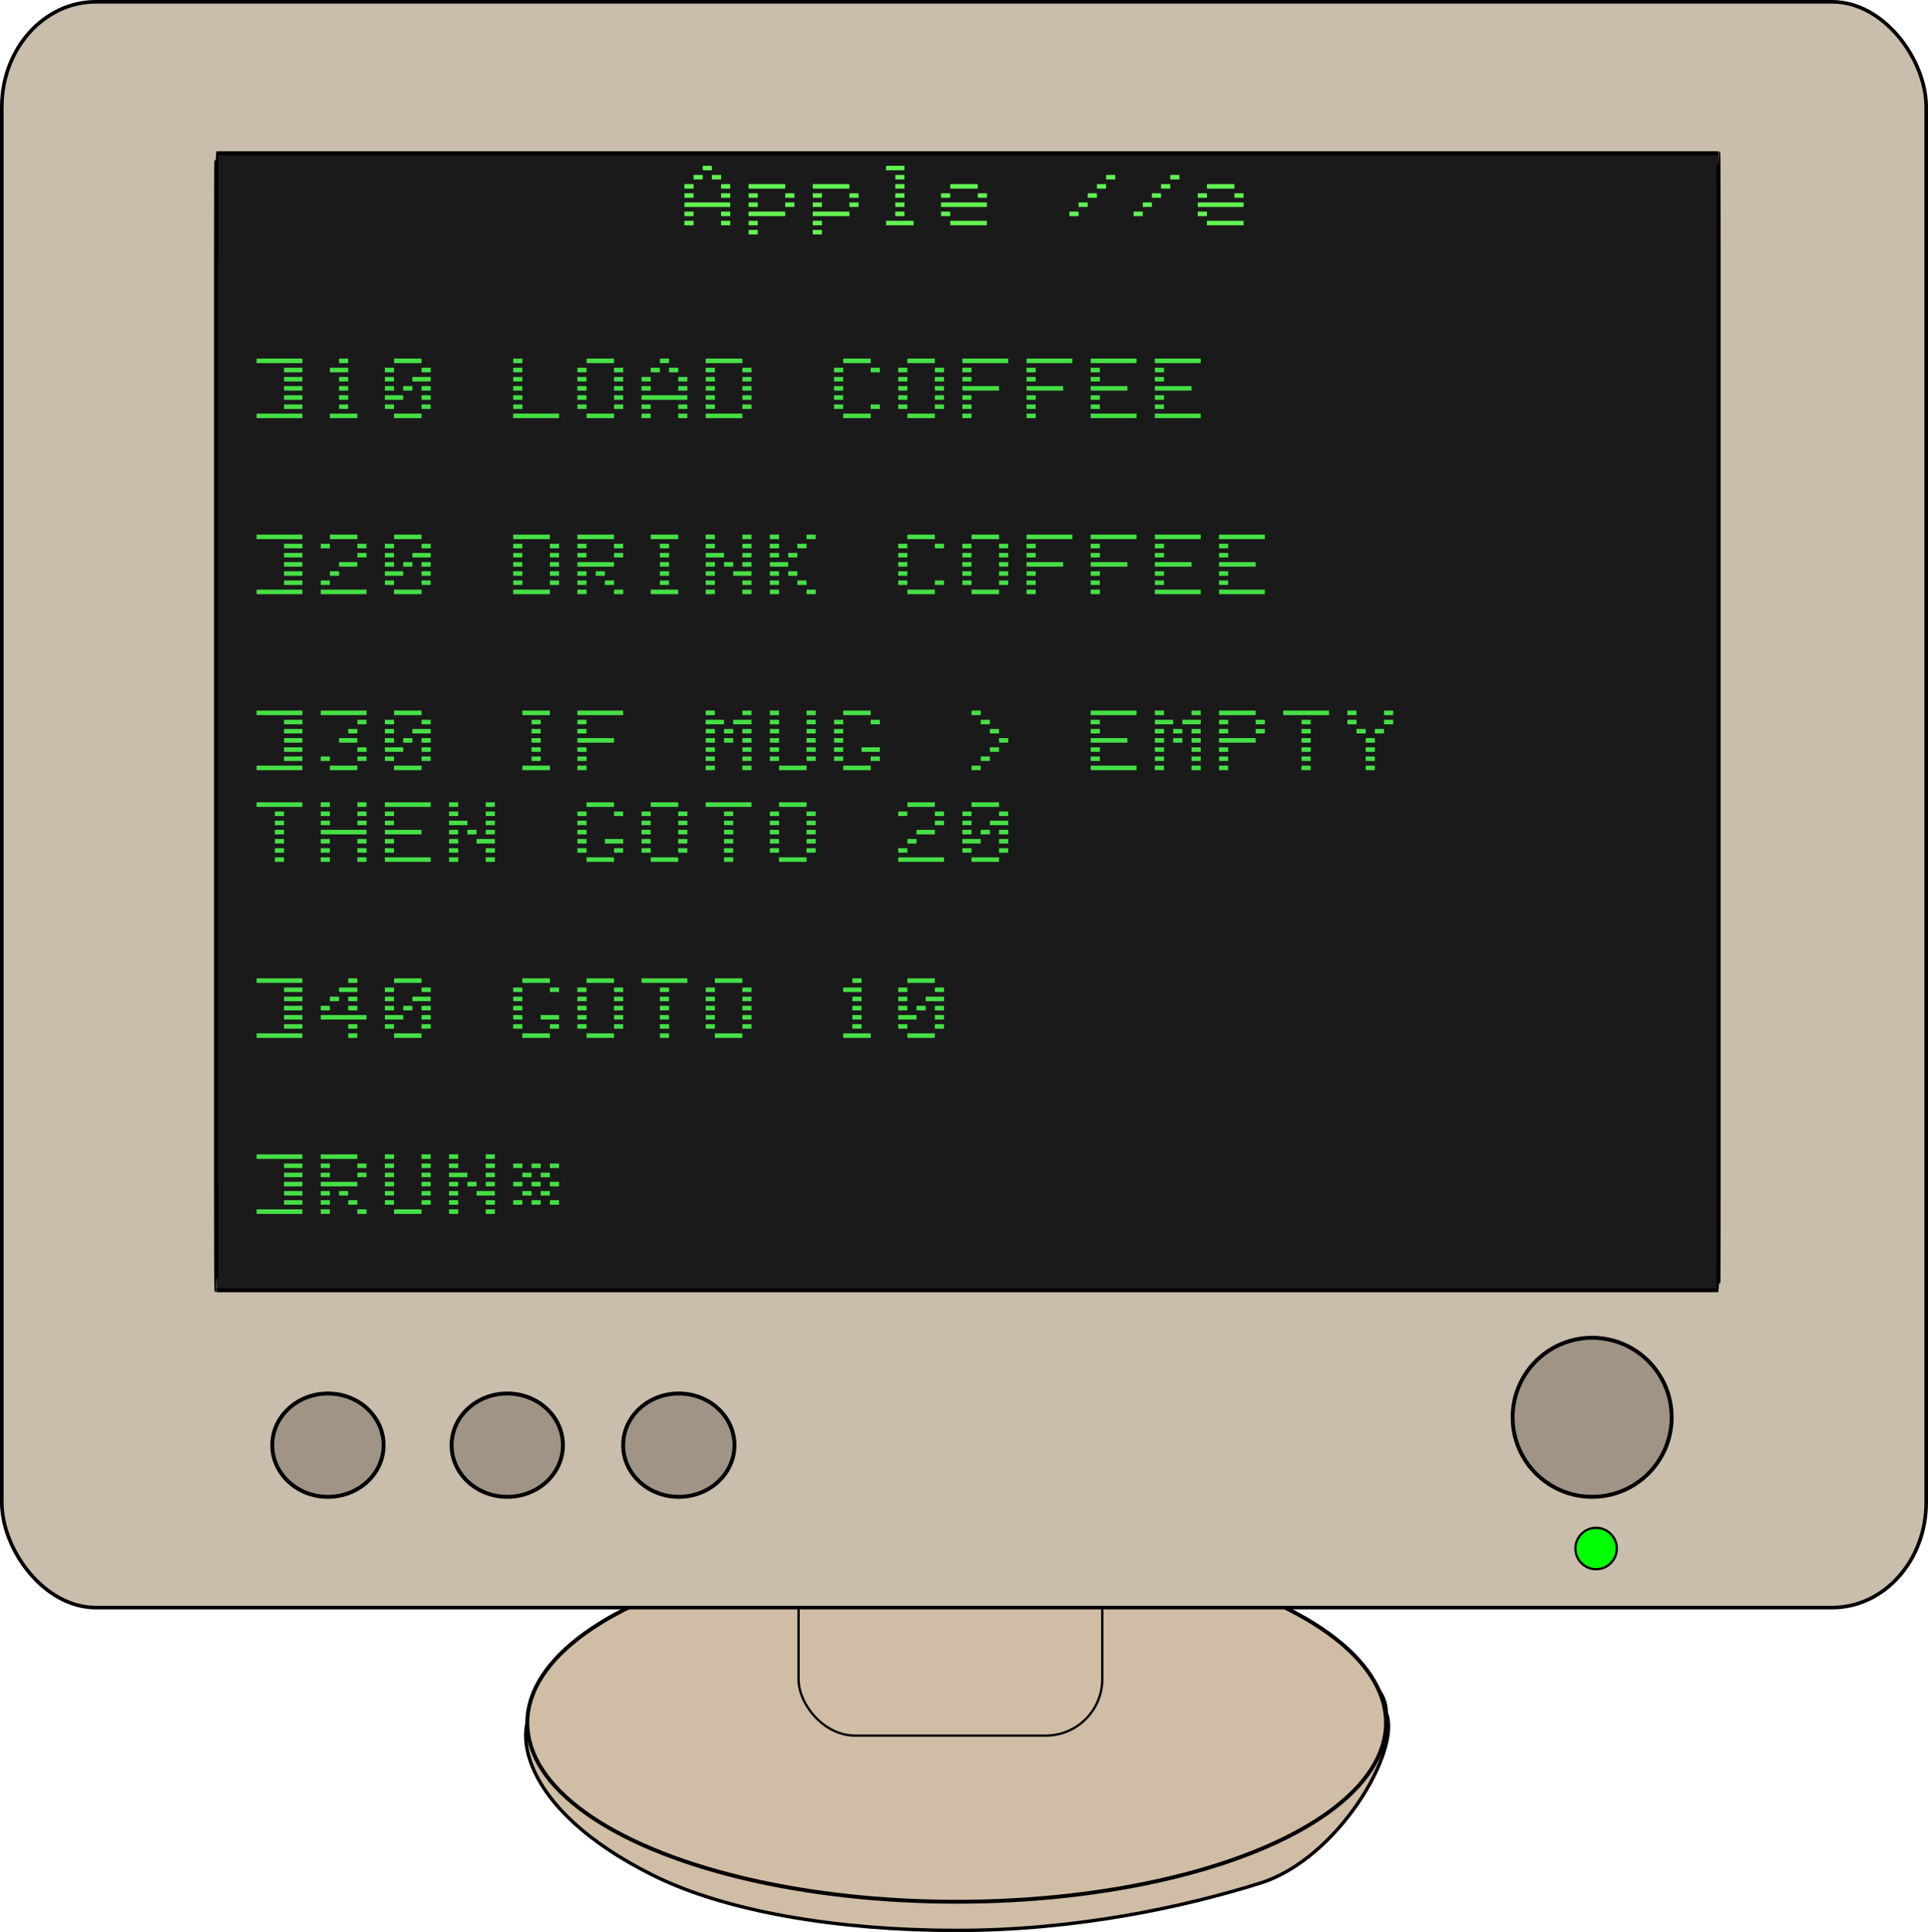 <?xml version="1.0"?>
<svg xmlns="http://www.w3.org/2000/svg" version="1.0" width="618.182" height="619.457" viewBox="0 0 618.182 619.457">
  <g transform="matrix(1.25 0 0 1.25 -195.671 -323.135)" stroke="#000">
    <g transform="translate(16.316 48.909)">
      <path d="M495.81 648.96c3.9 9.56-12.34 37.35-32.28 43.62-19.95 6.27-47.5 12.15-77.91 12.15-30.42 0-59.2-4.82-77.91-14.15-35.18-17.52-35.76-38.49-29.77-43.62 14.53-12.43 46.85-15.49 107.68-15.49 60.82 0 110.19-1.63 110.19 17.49z" fill="#cfbda5" stroke-width=".869"/>
      <ellipse ry="45.888" rx="110.131" cy="341.61" cx="-307.959" transform="translate(693.57 309.88)" fill="#cfbda5"/>
      <ellipse ry="6.118" rx="7.138" cy="318.156" cx="-366.083" transform="translate(915.72 287.56)" fill="#0f0"/>
    </g>
    <rect x="361.37" y="609.441" width="77.91" height="94.225" ry="14.483" rx="14.483" fill="#cfbda5" stroke-width=".59"/>
    <rect x="157" y="258.971" width="493.62" height="411.86" ry="26.972" rx="24.115" fill="#c9bdab" stroke-width=".926"/>
    <rect x="211.96" y="297.821" width="385.42" height="291.61" ry="27.899" rx=".086" fill="#1a1a1a" stroke-width="1.036"/>
    <circle r="20.395" cy="622.032" cx="564.934" fill="#9f9485"/>
    <ellipse ry="13.257" rx="14.276" cy="629.178" cx="240.655" fill="#9f9485"/>
    <ellipse ry="13.257" rx="14.276" cy="629.178" cx="286.655" fill="#9f9485"/>
    <ellipse ry="13.257" rx="14.276" cy="629.178" cx="330.655" fill="#9f9485"/>
    <circle r="5.309" cy="655.686" cx="565.951" fill="#0f0" stroke-width=".579"/>
  </g>
  <g font-weight="400" font-family="Apple2Forever" text-anchor="middle" fill="#61f351" fill-rule="evenodd">
    <path d="M219.45 70.778v1.457h2.939v-1.457h-2.94zm11.756 0v1.457h2.939v-1.457h-2.94zm-11.756-2.94v1.458h2.939V67.84h-2.94zm11.756 0v1.458h2.939V67.84h-2.94zM219.45 64.9v1.457h14.695V64.9H219.45zm0-2.94v1.458h2.939V61.96h-2.94zm11.756 0v1.458h2.939V61.96h-2.94zm-11.756-2.939v1.458h2.939v-1.458h-2.94zm11.756 0v1.458h2.939v-1.458h-2.94zm-8.817-2.939v1.458h2.939v-1.458h-2.94zm5.878 0v1.458h2.939v-1.458h-2.94zm-2.94-2.939v1.458h2.94v-1.458h-2.94zM240.023 73.717v1.458h2.94v-1.458h-2.94zm0-2.94v1.458h2.94v-1.457h-2.94zm0-2.938v1.457h11.756V67.84h-11.756zm0-2.94v1.458h2.94V64.9h-2.94zm11.756 0v1.458h2.94V64.9h-2.94zm-11.756-2.939v1.458h2.94V61.96h-2.94zm11.756 0v1.458h2.94V61.96h-2.94zm-11.756-2.939v1.458h11.756v-1.458h-11.756zM260.597 73.717v1.458h2.939v-1.458h-2.94zm0-2.94v1.458h2.939v-1.457h-2.94zm0-2.938v1.457h11.756V67.84h-11.756zm0-2.94v1.458h2.939V64.9h-2.94zm11.756 0v1.458h2.939V64.9h-2.94zm-11.756-2.939v1.458h2.939V61.96h-2.94zm11.756 0v1.458h2.939V61.96h-2.94zm-11.756-2.939v1.458h11.756v-1.458h-11.756zM284.11 70.778v1.457h8.816v-1.457h-8.817zm2.938-2.94v1.458h2.94V67.84h-2.94zm0-2.938v1.457h2.94V64.9h-2.94zm0-2.94v1.458h2.94V61.96h-2.94zm0-2.939v1.458h2.94v-1.458h-2.94zm0-2.939v1.458h2.94v-1.458h-2.94zm-2.939-2.939v1.458h5.878v-1.458h-5.878zM304.683 70.778v1.457h11.756v-1.457h-11.756zm-2.94-2.94v1.458h2.94V67.84h-2.94zm0-2.938v1.457h14.696V64.9h-14.696zm0-2.94v1.458h2.94V61.96h-2.94zm11.757 0v1.458h2.939V61.96h-2.94zm-8.817-2.939v1.458h8.817v-1.458h-8.817zM342.89 67.839v1.457h2.94V67.84h-2.94zm2.94-2.94v1.458h2.938V64.9h-2.939zm2.938-2.939v1.458h2.94V61.96h-2.94zm2.94-2.939v1.458h2.939v-1.458h-2.94zm2.939-2.939v1.458h2.939v-1.458h-2.94zM363.464 67.839v1.457h2.939V67.84h-2.94zm2.939-2.94v1.458h2.939V64.9h-2.94zm2.939-2.939v1.458h2.939V61.96h-2.94zm2.939-2.939v1.458h2.939v-1.458h-2.94zm2.939-2.939v1.458h2.94v-1.458h-2.94zM386.976 70.778v1.457h11.757v-1.457h-11.757zm-2.939-2.94v1.458h2.94V67.84h-2.94zm0-2.938v1.457h14.696V64.9h-14.696zm0-2.94v1.458h2.94V61.96h-2.94zm11.756 0v1.458h2.94V61.96h-2.94zm-8.817-2.939v1.458h8.817v-1.458h-8.817z" style="line-height:125%;-inkscape-font-specification:Apple2Forever;text-align:center"/>
  </g>
  <g font-weight="400" font-family="Apple2Forever" fill="#45df45" fill-rule="evenodd">
    <path d="M82.258 132.603v1.458h14.695v-1.458H82.258zm8.817-2.939v1.458h5.878v-1.458h-5.878zm0-2.939v1.458h5.878v-1.458h-5.878zm0-2.939v1.458h5.878v-1.458h-5.878zm0-2.939v1.458h5.878v-1.458h-5.878zm0-2.939v1.458h5.878v-1.458h-5.878zm-8.817-2.939v1.458h14.695v-1.458H82.258zM105.77 132.603v1.458h8.818v-1.458h-8.818zm2.94-2.939v1.458h2.939v-1.458h-2.94zm0-2.939v1.458h2.939v-1.458h-2.94zm0-2.939v1.458h2.939v-1.458h-2.94zm0-2.939v1.458h2.939v-1.458h-2.94zm-2.94-2.939v1.458h5.879v-1.458h-5.879zm2.94-2.939v1.458h2.939v-1.458h-2.94zM126.344 132.603v1.458h8.817v-1.458h-8.817zm-2.94-2.939v1.458h2.94v-1.458h-2.94zm11.757 0v1.458h2.94v-1.458h-2.94zm-11.756-2.939v1.458h5.878v-1.458h-5.878zm11.756 0v1.458h2.94v-1.458h-2.94zm-11.756-2.939v1.458h2.939v-1.458h-2.94zm5.878 0v1.458h2.939v-1.458h-2.94zm5.878 0v1.458h2.94v-1.458h-2.94zm-11.756-2.939v1.458h2.939v-1.458h-2.94zm8.817 0v1.458h5.878v-1.458h-5.878zm-8.817-2.939v1.458h2.939v-1.458h-2.94zm11.756 0v1.458h2.94v-1.458h-2.94zm-8.817-2.939v1.458h8.817v-1.458h-8.817zM164.552 132.603v1.458h14.695v-1.458h-14.695zm0-2.939v1.458h2.939v-1.458h-2.94zm0-2.939v1.458h2.939v-1.458h-2.94zm0-2.939v1.458h2.939v-1.458h-2.94zm0-2.939v1.458h2.939v-1.458h-2.94zm0-2.939v1.458h2.939v-1.458h-2.94zm0-2.939v1.458h2.939v-1.458h-2.94zM188.064 132.603v1.458h8.817v-1.458h-8.817zm-2.939-2.939v1.458h2.94v-1.458h-2.94zm11.756 0v1.458h2.94v-1.458h-2.94zm-11.756-2.939v1.458h2.94v-1.458h-2.94zm11.756 0v1.458h2.94v-1.458h-2.94zm-11.756-2.939v1.458h2.94v-1.458h-2.94zm11.756 0v1.458h2.94v-1.458h-2.94zm-11.756-2.939v1.458h2.94v-1.458h-2.94zm11.756 0v1.458h2.94v-1.458h-2.94zm-11.756-2.939v1.458h2.94v-1.458h-2.94zm11.756 0v1.458h2.94v-1.458h-2.94zm-8.817-2.939v1.458h8.817v-1.458h-8.817zM205.699 132.603v1.458h2.939v-1.458h-2.94zm11.756 0v1.458h2.939v-1.458h-2.94zm-11.756-2.939v1.458h2.939v-1.458h-2.94zm11.756 0v1.458h2.939v-1.458h-2.94zm-11.756-2.939v1.458h14.695v-1.458h-14.695zm0-2.939v1.458h2.939v-1.458h-2.94zm11.756 0v1.458h2.939v-1.458h-2.94zm-11.756-2.939v1.458h2.939v-1.458h-2.94zm11.756 0v1.458h2.939v-1.458h-2.94zm-8.817-2.939v1.458h2.939v-1.458h-2.94zm5.878 0v1.458h2.939v-1.458h-2.94zm-2.94-2.939v1.458h2.94v-1.458h-2.94zM226.272 132.603v1.458h11.756v-1.458h-11.756zm0-2.939v1.458h2.939v-1.458h-2.94zm11.756 0v1.458h2.94v-1.458h-2.94zm-11.756-2.939v1.458h2.939v-1.458h-2.94zm11.756 0v1.458h2.94v-1.458h-2.94zm-11.756-2.939v1.458h2.939v-1.458h-2.94zm11.756 0v1.458h2.94v-1.458h-2.94zm-11.756-2.939v1.458h2.939v-1.458h-2.94zm11.756 0v1.458h2.94v-1.458h-2.94zm-11.756-2.939v1.458h2.939v-1.458h-2.94zm11.756 0v1.458h2.94v-1.458h-2.94zm-11.756-2.939v1.458h11.756v-1.458h-11.756zM270.358 132.603v1.458h8.817v-1.458h-8.817zm-2.94-2.939v1.458h2.94v-1.458h-2.94zm11.757 0v1.458h2.94v-1.458h-2.94zm-11.756-2.939v1.458h2.939v-1.458h-2.94zm0-2.939v1.458h2.939v-1.458h-2.94zm0-2.939v1.458h2.939v-1.458h-2.94zm0-2.939v1.458h2.939v-1.458h-2.94zm11.756 0v1.458h2.94v-1.458h-2.94zm-8.817-2.939v1.458h8.817v-1.458h-8.817zM290.931 132.603v1.458h8.818v-1.458h-8.818zm-2.939-2.939v1.458h2.94v-1.458h-2.94zm11.757 0v1.458h2.939v-1.458h-2.94zm-11.757-2.939v1.458h2.94v-1.458h-2.94zm11.757 0v1.458h2.939v-1.458h-2.94zm-11.757-2.939v1.458h2.94v-1.458h-2.94zm11.757 0v1.458h2.939v-1.458h-2.94zm-11.757-2.939v1.458h2.94v-1.458h-2.94zm11.757 0v1.458h2.939v-1.458h-2.94zm-11.757-2.939v1.458h2.94v-1.458h-2.94zm11.757 0v1.458h2.939v-1.458h-2.94zm-8.818-2.939v1.458h8.818v-1.458h-8.818zM308.566 132.603v1.458h2.939v-1.458h-2.94zm0-2.939v1.458h2.939v-1.458h-2.94zm0-2.939v1.458h2.939v-1.458h-2.94zm0-2.939v1.458h11.756v-1.458h-11.756zm0-2.939v1.458h2.939v-1.458h-2.94zm0-2.939v1.458h2.939v-1.458h-2.94zm0-2.939v1.458h14.695v-1.458h-14.695zM329.14 132.603v1.458h2.938v-1.458h-2.939zm0-2.939v1.458h2.938v-1.458h-2.939zm0-2.939v1.458h2.938v-1.458h-2.939zm0-2.939v1.458h11.755v-1.458H329.14zm0-2.939v1.458h2.938v-1.458h-2.939zm0-2.939v1.458h2.938v-1.458h-2.939zm0-2.939v1.458h14.694v-1.458H329.14zM349.713 132.603v1.458h14.695v-1.458h-14.695zm0-2.939v1.458h2.939v-1.458h-2.94zm0-2.939v1.458h2.939v-1.458h-2.94zm0-2.939v1.458h11.756v-1.458h-11.756zm0-2.939v1.458h2.939v-1.458h-2.94zm0-2.939v1.458h2.939v-1.458h-2.94zm0-2.939v1.458h14.695v-1.458h-14.695zM370.286 132.603v1.458h14.695v-1.458h-14.695zm0-2.939v1.458h2.94v-1.458h-2.94zm0-2.939v1.458h2.94v-1.458h-2.94zm0-2.939v1.458h11.756v-1.458h-11.756zm0-2.939v1.458h2.94v-1.458h-2.94zm0-2.939v1.458h2.94v-1.458h-2.94zm0-2.939v1.458h14.695v-1.458h-14.695z" style="line-height:125%;-inkscape-font-specification:'Apple2Forever, Normal';text-align:start"/>
  </g>
  <g font-weight="400" font-family="Apple2Forever" fill="#45df45" fill-rule="evenodd">
    <path d="M82.258 189.033v1.458h14.695v-1.458H82.258zm8.817-2.939v1.458h5.878v-1.458h-5.878zm0-2.94v1.459h5.878v-1.458h-5.878zm0-2.938v1.458h5.878v-1.458h-5.878zm0-2.94v1.459h5.878v-1.458h-5.878zm0-2.938v1.458h5.878v-1.458h-5.878zm-8.817-2.94v1.458h14.695V171.4H82.258zM102.831 189.033v1.458h14.696v-1.458H102.83zm0-2.939v1.458h2.94v-1.458h-2.94zm2.94-2.94v1.459h2.938v-1.458h-2.939zm2.938-2.938v1.458h5.879v-1.458h-5.879zm5.879-2.94v1.459h2.939v-1.458h-2.94zm-11.757-2.938v1.458h2.94v-1.458h-2.94zm11.757 0v1.458h2.939v-1.458h-2.94zm-8.818-2.94v1.458h8.818V171.4h-8.818zM126.344 189.033v1.458h8.817v-1.458h-8.817zm-2.94-2.939v1.458h2.94v-1.458h-2.94zm11.757 0v1.458h2.94v-1.458h-2.94zm-11.756-2.94v1.459h5.878v-1.458h-5.878zm11.756 0v1.459h2.94v-1.458h-2.94zm-11.756-2.938v1.458h2.939v-1.458h-2.94zm5.878 0v1.458h2.939v-1.458h-2.94zm5.878 0v1.458h2.94v-1.458h-2.94zm-11.756-2.94v1.459h2.939v-1.458h-2.94zm8.817 0v1.459h5.878v-1.458h-5.878zm-8.817-2.938v1.458h2.939v-1.458h-2.94zm11.756 0v1.458h2.94v-1.458h-2.94zm-8.817-2.94v1.458h8.817V171.4h-8.817zM164.552 189.033v1.458h11.756v-1.458h-11.756zm0-2.939v1.458h2.939v-1.458h-2.94zm11.756 0v1.458h2.939v-1.458h-2.94zm-11.756-2.94v1.459h2.939v-1.458h-2.94zm11.756 0v1.459h2.939v-1.458h-2.94zm-11.756-2.938v1.458h2.939v-1.458h-2.94zm11.756 0v1.458h2.939v-1.458h-2.94zm-11.756-2.94v1.459h2.939v-1.458h-2.94zm11.756 0v1.459h2.939v-1.458h-2.94zm-11.756-2.938v1.458h2.939v-1.458h-2.94zm11.756 0v1.458h2.939v-1.458h-2.94zm-11.756-2.94v1.458h11.756V171.4h-11.756zM185.125 189.033v1.458h2.94v-1.458h-2.94zm11.756 0v1.458h2.94v-1.458h-2.94zm-11.756-2.939v1.458h2.94v-1.458h-2.94zm8.817 0v1.458h2.94v-1.458h-2.94zm-8.817-2.94v1.459h2.94v-1.458h-2.94zm5.878 0v1.459h2.94v-1.458h-2.94zm-5.878-2.938v1.458h11.756v-1.458h-11.756zm0-2.94v1.459h2.94v-1.458h-2.94zm11.756 0v1.459h2.94v-1.458h-2.94zm-11.756-2.938v1.458h2.94v-1.458h-2.94zm11.756 0v1.458h2.94v-1.458h-2.94zm-11.756-2.94v1.458h11.756V171.4h-11.756zM208.638 189.033v1.458h8.817v-1.458h-8.817zm2.939-2.939v1.458h2.939v-1.458h-2.94zm0-2.94v1.459h2.939v-1.458h-2.94zm0-2.938v1.458h2.939v-1.458h-2.94zm0-2.94v1.459h2.939v-1.458h-2.94zm0-2.938v1.458h2.939v-1.458h-2.94zm-2.94-2.94v1.458h8.818V171.4h-8.817zM226.272 189.033v1.458h2.939v-1.458h-2.94zm11.756 0v1.458h2.94v-1.458h-2.94zm-11.756-2.939v1.458h2.939v-1.458h-2.94zm11.756 0v1.458h2.94v-1.458h-2.94zm-11.756-2.94v1.459h2.939v-1.458h-2.94zm8.817 0v1.459h5.878v-1.458h-5.878zm-8.817-2.938v1.458h2.939v-1.458h-2.94zm5.878 0v1.458h2.94v-1.458h-2.94zm5.878 0v1.458h2.94v-1.458h-2.94zm-11.756-2.94v1.459h5.878v-1.458h-5.878zm11.756 0v1.459h2.94v-1.458h-2.94zm-11.756-2.938v1.458h2.939v-1.458h-2.94zm11.756 0v1.458h2.94v-1.458h-2.94zm-11.756-2.94v1.458h2.939V171.4h-2.94zm11.756 0v1.458h2.94V171.4h-2.94zM246.845 189.033v1.458h2.94v-1.458h-2.94zm11.757 0v1.458h2.939v-1.458h-2.94zm-11.757-2.939v1.458h2.94v-1.458h-2.94zm8.818 0v1.458h2.939v-1.458h-2.94zm-8.818-2.94v1.459h2.94v-1.458h-2.94zm5.879 0v1.459h2.939v-1.458h-2.94zm-5.879-2.938v1.458h5.879v-1.458h-5.879zm0-2.94v1.459h2.94v-1.458h-2.94zm5.879 0v1.459h2.939v-1.458h-2.94zm-5.879-2.938v1.458h2.94v-1.458h-2.94zm8.818 0v1.458h2.939v-1.458h-2.94zm-8.818-2.94v1.458h2.94V171.4h-2.94zm11.757 0v1.458h2.939V171.4h-2.94zM290.931 189.033v1.458h8.818v-1.458h-8.818zm-2.939-2.939v1.458h2.94v-1.458h-2.94zm11.757 0v1.458h2.939v-1.458h-2.94zm-11.757-2.94v1.459h2.94v-1.458h-2.94zm0-2.938v1.458h2.94v-1.458h-2.94zm0-2.94v1.459h2.94v-1.458h-2.94zm0-2.938v1.458h2.94v-1.458h-2.94zm11.757 0v1.458h2.939v-1.458h-2.94zm-8.818-2.94v1.458h8.818V171.4h-8.818zM311.505 189.033v1.458h8.817v-1.458h-8.817zm-2.94-2.939v1.458h2.94v-1.458h-2.94zm11.757 0v1.458h2.939v-1.458h-2.94zm-11.756-2.94v1.459h2.939v-1.458h-2.94zm11.756 0v1.459h2.939v-1.458h-2.94zm-11.756-2.938v1.458h2.939v-1.458h-2.94zm11.756 0v1.458h2.939v-1.458h-2.94zm-11.756-2.94v1.459h2.939v-1.458h-2.94zm11.756 0v1.459h2.939v-1.458h-2.94zm-11.756-2.938v1.458h2.939v-1.458h-2.94zm11.756 0v1.458h2.939v-1.458h-2.94zm-8.817-2.94v1.458h8.817V171.4h-8.817zM329.14 189.033v1.458h2.938v-1.458h-2.939zm0-2.939v1.458h2.938v-1.458h-2.939zm0-2.94v1.459h2.938v-1.458h-2.939zm0-2.938v1.458h11.755v-1.458H329.14zm0-2.94v1.459h2.938v-1.458h-2.939zm0-2.938v1.458h2.938v-1.458h-2.939zm0-2.94v1.458h14.694V171.4H329.14zM349.713 189.033v1.458h2.939v-1.458h-2.94zm0-2.939v1.458h2.939v-1.458h-2.94zm0-2.94v1.459h2.939v-1.458h-2.94zm0-2.938v1.458h11.756v-1.458h-11.756zm0-2.94v1.459h2.939v-1.458h-2.94zm0-2.938v1.458h2.939v-1.458h-2.94zm0-2.94v1.458h14.695V171.4h-14.695zM370.286 189.033v1.458h14.695v-1.458h-14.695zm0-2.939v1.458h2.94v-1.458h-2.94zm0-2.94v1.459h2.94v-1.458h-2.94zm0-2.938v1.458h11.756v-1.458h-11.756zm0-2.94v1.459h2.94v-1.458h-2.94zm0-2.938v1.458h2.94v-1.458h-2.94zm0-2.94v1.458h14.695V171.4h-14.695zM390.86 189.033v1.458h14.695v-1.458h-14.696zm0-2.939v1.458h2.939v-1.458h-2.94zm0-2.94v1.459h2.939v-1.458h-2.94zm0-2.938v1.458h11.756v-1.458h-11.757zm0-2.94v1.459h2.939v-1.458h-2.94zm0-2.938v1.458h2.939v-1.458h-2.94zm0-2.94v1.458h14.695V171.4h-14.696z" style="line-height:125%;-inkscape-font-specification:'Apple2Forever, Normal';text-align:start"/>
  </g>
  <g font-weight="400" font-family="Apple2Forever" fill="#45df45" fill-rule="evenodd">
    <path style="line-height:125%;-inkscape-font-specification:'Apple2Forever, Normal';text-align:start" d="M88.136 274.87v1.457h2.94v-1.458h-2.94zm0-2.94v1.458h2.94v-1.458h-2.94zm0-2.939v1.458h2.94v-1.458h-2.94zm0-2.939v1.458h2.94v-1.458h-2.94zm0-2.939v1.458h2.94v-1.458h-2.94zm0-2.94v1.459h2.94v-1.458h-2.94zm-5.878-2.938v1.458h14.695v-1.458H82.258zM102.831 274.87v1.457h2.94v-1.458h-2.94zm11.757 0v1.457h2.939v-1.458h-2.94zm-11.757-2.94v1.458h2.94v-1.458h-2.94zm11.757 0v1.458h2.939v-1.458h-2.94zm-11.757-2.939v1.458h2.94v-1.458h-2.94zm11.757 0v1.458h2.939v-1.458h-2.94zm-11.757-2.939v1.458h14.696v-1.458H102.83zm0-2.939v1.458h2.94v-1.458h-2.94zm11.757 0v1.458h2.939v-1.458h-2.94zm-11.757-2.94v1.459h2.94v-1.458h-2.94zm11.757 0v1.459h2.939v-1.458h-2.94zm-11.757-2.938v1.458h2.94v-1.458h-2.94zm11.757 0v1.458h2.939v-1.458h-2.94zM123.405 274.87v1.457H138.1v-1.458h-14.695zm0-2.94v1.458h2.939v-1.458h-2.94zm0-2.939v1.458h2.939v-1.458h-2.94zm0-2.939v1.458h11.756v-1.458h-11.756zm0-2.939v1.458h2.939v-1.458h-2.94zm0-2.94v1.459h2.939v-1.458h-2.94zm0-2.938v1.458H138.1v-1.458h-14.695zM143.978 274.87v1.457h2.94v-1.458h-2.94zm11.756 0v1.457h2.94v-1.458h-2.94zm-11.756-2.94v1.458h2.94v-1.458h-2.94zm11.756 0v1.458h2.94v-1.458h-2.94zm-11.756-2.939v1.458h2.94v-1.458h-2.94zm8.817 0v1.458h5.879v-1.458h-5.879zm-8.817-2.939v1.458h2.94v-1.458h-2.94zm5.878 0v1.458h2.94v-1.458h-2.94zm5.878 0v1.458h2.94v-1.458h-2.94zm-11.756-2.939v1.458h5.878v-1.458h-5.878zm11.756 0v1.458h2.94v-1.458h-2.94zm-11.756-2.94v1.459h2.94v-1.458h-2.94zm11.756 0v1.459h2.94v-1.458h-2.94zm-11.756-2.938v1.458h2.94v-1.458h-2.94zm11.756 0v1.458h2.94v-1.458h-2.94zM188.064 274.87v1.457h8.817v-1.458h-8.817zm-2.939-2.94v1.458h2.94v-1.458h-2.94zm11.756 0v1.458h2.94v-1.458h-2.94zm-11.756-2.939v1.458h2.94v-1.458h-2.94zm8.817 0v1.458h5.878v-1.458h-5.878zm-8.817-2.939v1.458h2.94v-1.458h-2.94zm0-2.939v1.458h2.94v-1.458h-2.94zm0-2.94v1.459h2.94v-1.458h-2.94zm11.756 0v1.459h2.94v-1.458h-2.94zm-8.817-2.938v1.458h8.817v-1.458h-8.817zM208.638 274.87v1.457h8.817v-1.458h-8.817zm-2.94-2.94v1.458h2.94v-1.458h-2.94zm11.757 0v1.458h2.939v-1.458h-2.94zm-11.756-2.939v1.458h2.939v-1.458h-2.94zm11.756 0v1.458h2.939v-1.458h-2.94zm-11.756-2.939v1.458h2.939v-1.458h-2.94zm11.756 0v1.458h2.939v-1.458h-2.94zm-11.756-2.939v1.458h2.939v-1.458h-2.94zm11.756 0v1.458h2.939v-1.458h-2.94zm-11.756-2.94v1.459h2.939v-1.458h-2.94zm11.756 0v1.459h2.939v-1.458h-2.94zm-8.817-2.938v1.458h8.817v-1.458h-8.817zM232.15 274.87v1.457h2.94v-1.458h-2.94zm0-2.94v1.458h2.94v-1.458h-2.94zm0-2.939v1.458h2.94v-1.458h-2.94zm0-2.939v1.458h2.94v-1.458h-2.94zm0-2.939v1.458h2.94v-1.458h-2.94zm0-2.94v1.459h2.94v-1.458h-2.94zm-5.878-2.938v1.458h14.695v-1.458h-14.695zM249.784 274.87v1.457h8.818v-1.458h-8.818zm-2.939-2.94v1.458h2.94v-1.458h-2.94zm11.757 0v1.458h2.939v-1.458h-2.94zm-11.757-2.939v1.458h2.94v-1.458h-2.94zm11.757 0v1.458h2.939v-1.458h-2.94zm-11.757-2.939v1.458h2.94v-1.458h-2.94zm11.757 0v1.458h2.939v-1.458h-2.94zm-11.757-2.939v1.458h2.94v-1.458h-2.94zm11.757 0v1.458h2.939v-1.458h-2.94zm-11.757-2.94v1.459h2.94v-1.458h-2.94zm11.757 0v1.459h2.939v-1.458h-2.94zm-8.818-2.938v1.458h8.818v-1.458h-8.818zM287.992 274.87v1.457h14.696v-1.458h-14.696zm0-2.94v1.458h2.94v-1.458h-2.94zm2.94-2.939v1.458h2.938v-1.458h-2.939zm2.938-2.939v1.458h5.879v-1.458h-5.879zm5.879-2.939v1.458h2.939v-1.458h-2.94zm-11.757-2.94v1.459h2.94v-1.458h-2.94zm11.757 0v1.459h2.939v-1.458h-2.94zm-8.818-2.938v1.458h8.818v-1.458h-8.818zM311.505 274.87v1.457h8.817v-1.458h-8.817zm-2.94-2.94v1.458h2.94v-1.458h-2.94zm11.757 0v1.458h2.939v-1.458h-2.939zm-11.756-2.939v1.458h5.878v-1.458h-5.878zm11.756 0v1.458h2.939v-1.458h-2.939zm-11.756-2.939v1.458h2.939v-1.458h-2.94zm5.878 0v1.458h2.939v-1.458h-2.94zm5.878 0v1.458h2.939v-1.458h-2.939zm-11.756-2.939v1.458h2.939v-1.458h-2.94zm8.817 0v1.458h5.878v-1.458h-5.878zm-8.817-2.94v1.459h2.939v-1.458h-2.94zm11.756 0v1.459h2.939v-1.458h-2.939zm-8.817-2.938v1.458h8.817v-1.458h-8.817z"/>
    <g>
      <path style="line-height:125%;-inkscape-font-specification:'Apple2Forever, Normal';text-align:start" d="M82.258 245.463v1.457h14.695v-1.457H82.258zm8.817-2.94v1.458h5.878v-1.457h-5.878zm0-2.938v1.457h5.878v-1.457h-5.878zm0-2.94v1.458h5.878v-1.457h-5.878zm0-2.939v1.458h5.878v-1.458h-5.878zm0-2.939v1.458h5.878v-1.458h-5.878zm-8.817-2.939v1.458h14.695v-1.458H82.258zM105.77 245.463v1.457h8.818v-1.457h-8.818zm-2.939-2.94v1.458h2.94v-1.457h-2.94zm11.757 0v1.458h2.939v-1.457h-2.94zm0-2.938v1.457h2.939v-1.457h-2.94zm-5.879-2.94v1.458h5.879v-1.457h-5.879zm2.94-2.939v1.458h2.939v-1.458h-2.94zm2.939-2.939v1.458h2.939v-1.458h-2.94zm-11.757-2.939v1.458h14.696v-1.458H102.83zM126.344 245.463v1.457h8.817v-1.457h-8.817zm-2.94-2.94v1.458h2.94v-1.457h-2.94zm11.757 0v1.458h2.94v-1.457h-2.94zm-11.756-2.938v1.457h5.878v-1.457h-5.878zm11.756 0v1.457h2.94v-1.457h-2.94zm-11.756-2.94v1.458h2.939v-1.457h-2.94zm5.878 0v1.458h2.939v-1.457h-2.94zm5.878 0v1.458h2.94v-1.457h-2.94zm-11.756-2.939v1.458h2.939v-1.458h-2.94zm8.817 0v1.458h5.878v-1.458h-5.878zm-8.817-2.939v1.458h2.939v-1.458h-2.94zm11.756 0v1.458h2.94v-1.458h-2.94zm-8.817-2.939v1.458h8.817v-1.458h-8.817zM167.49 245.463v1.457h8.818v-1.457h-8.817zm2.94-2.94v1.458h2.939v-1.457h-2.94zm0-2.938v1.457h2.939v-1.457h-2.94zm0-2.94v1.458h2.939v-1.457h-2.94zm0-2.939v1.458h2.939v-1.458h-2.94zm0-2.939v1.458h2.939v-1.458h-2.94zm-2.94-2.939v1.458h8.818v-1.458h-8.817zM185.125 245.463v1.457h2.94v-1.457h-2.94zm0-2.94v1.458h2.94v-1.457h-2.94zm0-2.938v1.457h2.94v-1.457h-2.94zm0-2.94v1.458h11.756v-1.457h-11.756zm0-2.939v1.458h2.94v-1.458h-2.94zm0-2.939v1.458h2.94v-1.458h-2.94zm0-2.939v1.458h14.695v-1.458h-14.695zM226.272 245.463v1.457h2.939v-1.457h-2.94zm11.756 0v1.457h2.94v-1.457h-2.94zm-11.756-2.94v1.458h2.939v-1.457h-2.94zm11.756 0v1.458h2.94v-1.457h-2.94zm-11.756-2.938v1.457h2.939v-1.457h-2.94zm11.756 0v1.457h2.94v-1.457h-2.94zm-11.756-2.94v1.458h2.939v-1.457h-2.94zm5.878 0v1.458h2.94v-1.457h-2.94zm5.878 0v1.458h2.94v-1.457h-2.94zm-11.756-2.939v1.458h2.939v-1.458h-2.94zm5.878 0v1.458h2.94v-1.458h-2.94zm5.878 0v1.458h2.94v-1.458h-2.94zm-11.756-2.939v1.458h5.878v-1.458h-5.878zm8.817 0v1.458h5.878v-1.458h-5.878zm-8.817-2.939v1.458h2.939v-1.458h-2.94zm11.756 0v1.458h2.94v-1.458h-2.94zM249.784 245.463v1.457h8.818v-1.457h-8.818zm-2.939-2.94v1.458h2.94v-1.457h-2.94zm11.757 0v1.458h2.939v-1.457h-2.94zm-11.757-2.938v1.457h2.94v-1.457h-2.94zm11.757 0v1.457h2.939v-1.457h-2.94zm-11.757-2.94v1.458h2.94v-1.457h-2.94zm11.757 0v1.458h2.939v-1.457h-2.94zm-11.757-2.939v1.458h2.94v-1.458h-2.94zm11.757 0v1.458h2.939v-1.458h-2.94zm-11.757-2.939v1.458h2.94v-1.458h-2.94zm11.757 0v1.458h2.939v-1.458h-2.94zm-11.757-2.939v1.458h2.94v-1.458h-2.94zm11.757 0v1.458h2.939v-1.458h-2.94zM270.358 245.463v1.457h8.817v-1.457h-8.817zm-2.94-2.94v1.458h2.94v-1.457h-2.94zm11.757 0v1.458h2.94v-1.457h-2.94zm-11.756-2.938v1.457h2.939v-1.457h-2.94zm8.817 0v1.457h5.878v-1.457h-5.878zm-8.817-2.94v1.458h2.939v-1.457h-2.94zm0-2.939v1.458h2.939v-1.458h-2.94zm0-2.939v1.458h2.939v-1.458h-2.94zm11.756 0v1.458h2.94v-1.458h-2.94zm-8.817-2.939v1.458h8.817v-1.458h-8.817zM311.505 245.463v1.457h2.939v-1.457h-2.94zm2.939-2.94v1.458h2.939v-1.457h-2.94zm2.939-2.938v1.457h2.939v-1.457h-2.94zm2.939-2.94v1.458h2.939v-1.457h-2.94zm-2.94-2.939v1.458h2.94v-1.458h-2.94zm-2.938-2.939v1.458h2.939v-1.458h-2.94zm-2.94-2.939v1.458h2.94v-1.458h-2.94zM349.713 245.463v1.457h14.695v-1.457h-14.695zm0-2.94v1.458h2.939v-1.457h-2.94zm0-2.938v1.457h2.939v-1.457h-2.94zm0-2.94v1.458h11.756v-1.457h-11.756zm0-2.939v1.458h2.939v-1.458h-2.94zm0-2.939v1.458h2.939v-1.458h-2.94zm0-2.939v1.458h14.695v-1.458h-14.695zM370.286 245.463v1.457h2.94v-1.457h-2.94zm11.756 0v1.457h2.94v-1.457h-2.94zm-11.756-2.94v1.458h2.94v-1.457h-2.94zm11.756 0v1.458h2.94v-1.457h-2.94zm-11.756-2.938v1.457h2.94v-1.457h-2.94zm11.756 0v1.457h2.94v-1.457h-2.94zm-11.756-2.94v1.458h2.94v-1.457h-2.94zm5.878 0v1.458h2.94v-1.457h-2.94zm5.878 0v1.458h2.94v-1.457h-2.94zm-11.756-2.939v1.458h2.94v-1.458h-2.94zm5.878 0v1.458h2.94v-1.458h-2.94zm5.878 0v1.458h2.94v-1.458h-2.94zm-11.756-2.939v1.458h5.878v-1.458h-5.878zm8.817 0v1.458h5.878v-1.458h-5.878zm-8.817-2.939v1.458h2.94v-1.458h-2.94zm11.756 0v1.458h2.94v-1.458h-2.94zM390.86 245.463v1.457h2.939v-1.457h-2.94zm0-2.94v1.458h2.939v-1.457h-2.94zm0-2.938v1.457h2.939v-1.457h-2.94zm0-2.94v1.458h11.756v-1.457h-11.757zm0-2.939v1.458h2.939v-1.458h-2.94zm11.756 0v1.458h2.939v-1.458h-2.94zm-11.757-2.939v1.458h2.94v-1.458h-2.94zm11.757 0v1.458h2.939v-1.458h-2.94zm-11.757-2.939v1.458h11.757v-1.458h-11.757zM417.311 245.463v1.457h2.94v-1.457h-2.94zm0-2.94v1.458h2.94v-1.457h-2.94zm0-2.938v1.457h2.94v-1.457h-2.94zm0-2.94v1.458h2.94v-1.457h-2.94zm0-2.939v1.458h2.94v-1.458h-2.94zm0-2.939v1.458h2.94v-1.458h-2.94zm-5.878-2.939v1.458h14.695v-1.458h-14.695zM437.884 245.463v1.457h2.94v-1.457h-2.94zm0-2.94v1.458h2.94v-1.457h-2.94zm0-2.938v1.457h2.94v-1.457h-2.94zm0-2.94v1.458h2.94v-1.457h-2.94zm-2.939-2.939v1.458h2.94v-1.458h-2.94zm5.879 0v1.458h2.939v-1.458h-2.94zm-8.818-2.939v1.458h2.94v-1.458h-2.94zm11.757 0v1.458h2.939v-1.458h-2.94zm-11.757-2.939v1.458h2.94v-1.458h-2.94zm11.757 0v1.458h2.939v-1.458h-2.94z"/>
    </g>
  </g>
  <g font-weight="400" font-family="Apple2Forever" fill="#45df45" fill-rule="evenodd">
    <path d="M82.258 331.299v1.458h14.695v-1.458H82.258zm8.817-2.94v1.459h5.878v-1.458h-5.878zm0-2.938v1.457h5.878v-1.457h-5.878zm0-2.94v1.458h5.878v-1.457h-5.878zm0-2.938V321h5.878v-1.457h-5.878zm0-2.94v1.458h5.878v-1.457h-5.878zm-8.817-2.939v1.458h14.695v-1.458H82.258zM111.649 331.299v1.458h2.939v-1.458h-2.94zm0-2.94v1.459h2.939v-1.458h-2.94zm-8.818-2.938v1.457h14.696v-1.457H102.83zm0-2.94v1.458h2.94v-1.457h-2.94zm8.818 0v1.458h2.939v-1.457h-2.94zm-5.879-2.938V321h2.94v-1.457h-2.94zm5.879 0V321h2.939v-1.457h-2.94zm-2.94-2.94v1.458h5.879v-1.457h-5.879zm2.94-2.939v1.458h2.939v-1.458h-2.94zM126.344 331.299v1.458h8.817v-1.458h-8.817zm-2.94-2.94v1.459h2.94v-1.458h-2.94zm11.757 0v1.459h2.94v-1.458h-2.94zm-11.756-2.938v1.457h5.878v-1.457h-5.878zm11.756 0v1.457h2.94v-1.457h-2.94zm-11.756-2.94v1.458h2.939v-1.457h-2.94zm5.878 0v1.458h2.939v-1.457h-2.94zm5.878 0v1.458h2.94v-1.457h-2.94zm-11.756-2.938V321h2.939v-1.457h-2.94zm8.817 0V321h5.878v-1.457h-5.878zm-8.817-2.94v1.458h2.939v-1.457h-2.94zm11.756 0v1.458h2.94v-1.457h-2.94zm-8.817-2.939v1.458h8.817v-1.458h-8.817zM167.49 331.299v1.458h8.818v-1.458h-8.817zm-2.938-2.94v1.459h2.939v-1.458h-2.94zm11.756 0v1.459h2.939v-1.458h-2.94zm-11.756-2.938v1.457h2.939v-1.457h-2.94zm8.817 0v1.457h5.878v-1.457h-5.878zm-8.817-2.94v1.458h2.939v-1.457h-2.94zm0-2.938V321h2.939v-1.457h-2.94zm0-2.94v1.458h2.939v-1.457h-2.94zm11.756 0v1.458h2.939v-1.457h-2.94zm-8.817-2.939v1.458h8.817v-1.458h-8.817zM188.064 331.299v1.458h8.817v-1.458h-8.817zm-2.939-2.94v1.459h2.94v-1.458h-2.94zm11.756 0v1.459h2.94v-1.458h-2.94zm-11.756-2.938v1.457h2.94v-1.457h-2.94zm11.756 0v1.457h2.94v-1.457h-2.94zm-11.756-2.94v1.458h2.94v-1.457h-2.94zm11.756 0v1.458h2.94v-1.457h-2.94zm-11.756-2.938V321h2.94v-1.457h-2.94zm11.756 0V321h2.94v-1.457h-2.94zm-11.756-2.94v1.458h2.94v-1.457h-2.94zm11.756 0v1.458h2.94v-1.457h-2.94zm-8.817-2.939v1.458h8.817v-1.458h-8.817zM211.577 331.299v1.458h2.939v-1.458h-2.94zm0-2.94v1.459h2.939v-1.458h-2.94zm0-2.938v1.457h2.939v-1.457h-2.94zm0-2.94v1.458h2.939v-1.457h-2.94zm0-2.938V321h2.939v-1.457h-2.94zm0-2.94v1.458h2.939v-1.457h-2.94zm-5.878-2.939v1.458h14.695v-1.458h-14.695zM229.211 331.299v1.458h8.817v-1.458h-8.817zm-2.94-2.94v1.459h2.94v-1.458h-2.94zm11.757 0v1.459h2.94v-1.458h-2.94zm-11.756-2.938v1.457h2.939v-1.457h-2.94zm11.756 0v1.457h2.94v-1.457h-2.94zm-11.756-2.94v1.458h2.939v-1.457h-2.94zm11.756 0v1.458h2.94v-1.457h-2.94zm-11.756-2.938V321h2.939v-1.457h-2.94zm11.756 0V321h2.94v-1.457h-2.94zm-11.756-2.94v1.458h2.939v-1.457h-2.94zm11.756 0v1.458h2.94v-1.457h-2.94zm-8.817-2.939v1.458h8.817v-1.458h-8.817zM270.358 331.299v1.458h8.817v-1.458h-8.817zm2.939-2.94v1.459h2.939v-1.458h-2.94zm0-2.938v1.457h2.939v-1.457h-2.94zm0-2.94v1.458h2.939v-1.457h-2.94zm0-2.938V321h2.939v-1.457h-2.94zm-2.94-2.94v1.458h5.879v-1.457h-5.878zm2.94-2.939v1.458h2.939v-1.458h-2.94zM290.931 331.299v1.458h8.818v-1.458h-8.818zm-2.939-2.94v1.459h2.94v-1.458h-2.94zm11.757 0v1.459h2.939v-1.458h-2.94zm-11.757-2.938v1.457h5.878v-1.457h-5.878zm11.757 0v1.457h2.939v-1.457h-2.94zm-11.757-2.94v1.458h2.94v-1.457h-2.94zm5.878 0v1.458h2.94v-1.457h-2.94zm5.879 0v1.458h2.939v-1.457h-2.94zm-11.757-2.938V321h2.94v-1.457h-2.94zm8.817 0V321h5.879v-1.457h-5.879zm-8.817-2.94v1.458h2.94v-1.457h-2.94zm11.757 0v1.458h2.939v-1.457h-2.94zm-8.818-2.939v1.458h8.818v-1.458h-8.818z" style="line-height:125%;-inkscape-font-specification:'Apple2Forever, Normal';text-align:start"/>
  </g>
  <g font-weight="400" font-family="Apple2Forever" fill="#45df45" fill-rule="evenodd">
    <path d="M82.258 387.728v1.458h14.695v-1.458H82.258zm8.817-2.939v1.458h5.878v-1.458h-5.878zm0-2.939v1.458h5.878v-1.458h-5.878zm0-2.939v1.458h5.878v-1.458h-5.878zm0-2.939v1.458h5.878v-1.458h-5.878zm0-2.939v1.458h5.878v-1.458h-5.878zm-8.817-2.939v1.458h14.695v-1.458H82.258zM102.831 387.728v1.458h2.94v-1.458h-2.94zm11.757 0v1.458h2.939v-1.458h-2.94zm-11.757-2.939v1.458h2.94v-1.458h-2.94zm8.818 0v1.458h2.939v-1.458h-2.94zm-8.818-2.939v1.458h2.94v-1.458h-2.94zm5.878 0v1.458h2.94v-1.458h-2.94zm-5.878-2.939v1.458h11.757v-1.458H102.83zm0-2.939v1.458h2.94v-1.458h-2.94zm11.757 0v1.458h2.939v-1.458h-2.94zm-11.757-2.939v1.458h2.94v-1.458h-2.94zm11.757 0v1.458h2.939v-1.458h-2.94zm-11.757-2.939v1.458h11.757v-1.458H102.83zM126.344 387.728v1.458h8.817v-1.458h-8.817zm-2.94-2.939v1.458h2.94v-1.458h-2.94zm11.757 0v1.458h2.94v-1.458h-2.94zm-11.756-2.939v1.458h2.939v-1.458h-2.94zm11.756 0v1.458h2.94v-1.458h-2.94zm-11.756-2.939v1.458h2.939v-1.458h-2.94zm11.756 0v1.458h2.94v-1.458h-2.94zm-11.756-2.939v1.458h2.939v-1.458h-2.94zm11.756 0v1.458h2.94v-1.458h-2.94zm-11.756-2.939v1.458h2.939v-1.458h-2.94zm11.756 0v1.458h2.94v-1.458h-2.94zm-11.756-2.939v1.458h2.939v-1.458h-2.94zm11.756 0v1.458h2.94v-1.458h-2.94zM143.978 387.728v1.458h2.94v-1.458h-2.94zm11.756 0v1.458h2.94v-1.458h-2.94zm-11.756-2.939v1.458h2.94v-1.458h-2.94zm11.756 0v1.458h2.94v-1.458h-2.94zm-11.756-2.939v1.458h2.94v-1.458h-2.94zm8.817 0v1.458h5.879v-1.458h-5.879zm-8.817-2.939v1.458h2.94v-1.458h-2.94zm5.878 0v1.458h2.94v-1.458h-2.94zm5.878 0v1.458h2.94v-1.458h-2.94zm-11.756-2.939v1.458h5.878v-1.458h-5.878zm11.756 0v1.458h2.94v-1.458h-2.94zm-11.756-2.939v1.458h2.94v-1.458h-2.94zm11.756 0v1.458h2.94v-1.458h-2.94zm-11.756-2.939v1.458h2.94v-1.458h-2.94zm11.756 0v1.458h2.94v-1.458h-2.94zM164.552 384.79v1.457h2.939v-1.458h-2.94zm5.878 0v1.457h2.939v-1.458h-2.94zm5.878 0v1.457h2.939v-1.458h-2.94zm-8.817-2.94v1.458h2.939v-1.458h-2.94zm5.878 0v1.458h2.939v-1.458h-2.94zm-8.817-2.939v1.458h2.939v-1.458h-2.94zm5.878 0v1.458h2.939v-1.458h-2.94zm5.878 0v1.458h2.939v-1.458h-2.94zm-8.817-2.939v1.458h2.939v-1.458h-2.94zm5.878 0v1.458h2.939v-1.458h-2.94zm-8.817-2.939v1.458h2.939v-1.458h-2.94zm5.878 0v1.458h2.939v-1.458h-2.94zm5.878 0v1.458h2.939v-1.458h-2.94z" style="line-height:125%;-inkscape-font-specification:'Apple2Forever, Normal';text-align:start"/>
  </g>
</svg>
